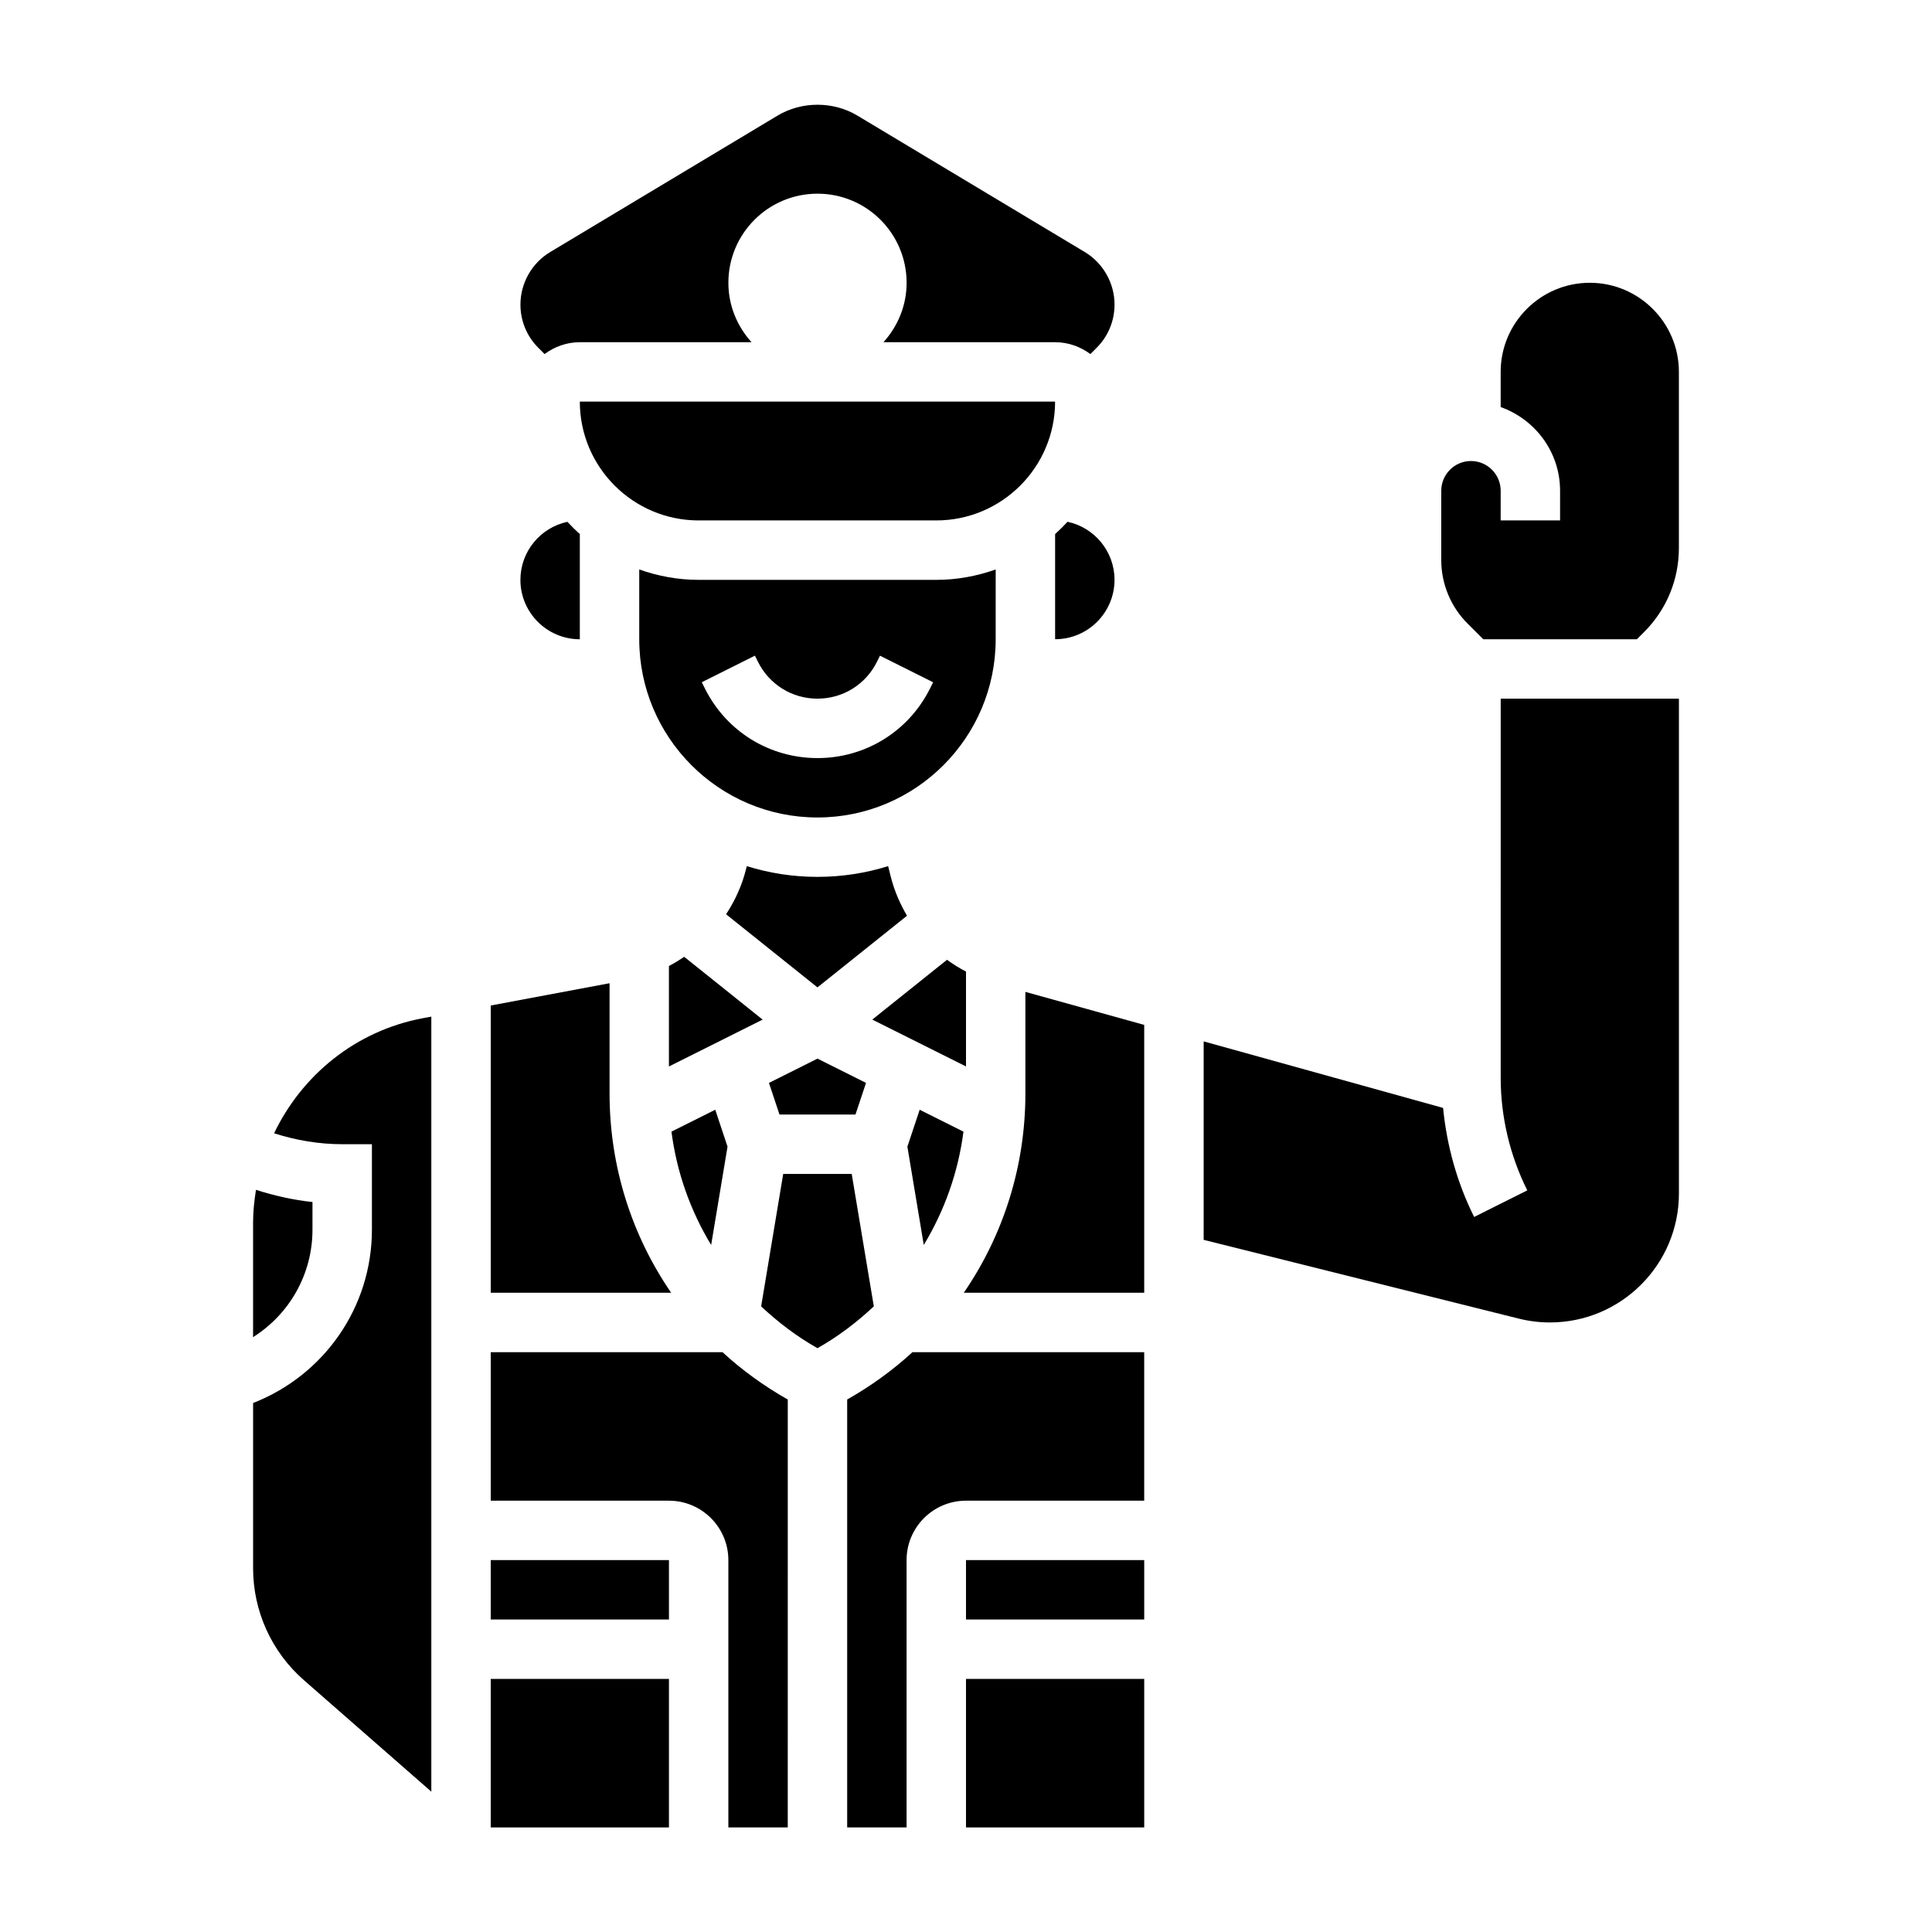 <?xml version="1.0" encoding="UTF-8"?>
<!-- Uploaded to: SVG Repo, www.svgrepo.com, Generator: SVG Repo Mixer Tools -->
<svg fill="#000000" width="800px" height="800px" version="1.1" viewBox="144 144 512 512" xmlns="http://www.w3.org/2000/svg">
 <g>
  <path d="m305.54 433.79v-29.223l-31.488 5.902v76.125h47.816c-10.449-15.207-16.328-33.465-16.328-52.805z"/>
  <path d="m332.46 473.93 4.344-26.062-3.258-9.777-11.602 5.801c1.391 10.797 5.035 20.977 10.516 30.039z"/>
  <path d="m297.66 313.41v-27.867c-1.148-1.031-2.242-2.117-3.289-3.258-7.113 1.512-12.457 7.832-12.457 15.383 0 8.68 7.062 15.742 15.746 15.742z"/>
  <path d="m423.61 250.43h-125.95c0 17.367 14.121 31.488 31.488 31.488h62.977c17.363 0 31.484-14.121 31.484-31.488z"/>
  <path d="m439.36 297.66c0-7.551-5.344-13.871-12.453-15.383-1.047 1.133-2.141 2.219-3.293 3.258v27.867c8.684 0 15.746-7.062 15.746-15.742z"/>
  <path d="m407.87 294.91c-4.938 1.75-10.219 2.758-15.746 2.758h-62.977c-5.527 0-10.809-1.008-15.742-2.754v18.496c0 26.047 21.184 47.23 47.23 47.23s47.23-21.184 47.23-47.23zm-17.406 31.551c-5.684 11.375-17.113 18.438-29.828 18.438-12.715 0-24.145-7.062-29.828-18.438l-0.828-1.66 14.082-7.047 0.832 1.672c3 5.996 9.027 9.727 15.742 9.727 6.715 0 12.746-3.731 15.742-9.73l0.828-1.66 14.082 7.047z"/>
  <path d="m347.78 430.98 2.793 8.383h20.137l2.793-8.383-12.863-6.434z"/>
  <path d="m288.32 237.83c2.625-1.945 5.836-3.141 9.348-3.141h45.492c-3.773-4.188-6.133-9.668-6.133-15.746 0-13.043 10.57-23.617 23.617-23.617 13.043 0 23.617 10.57 23.617 23.617 0 6.078-2.363 11.555-6.133 15.742l45.488 0.004c3.512 0 6.723 1.195 9.344 3.141l1.652-1.652c3.066-3.062 4.75-7.133 4.75-11.473 0-5.66-3.016-10.988-7.871-13.91l-60.277-36.164c-6.383-3.832-14.762-3.832-21.145 0l-60.277 36.172c-4.856 2.914-7.871 8.242-7.871 13.91 0 4.328 1.684 8.406 4.754 11.469z"/>
  <path d="m400 401.48c-1.762-0.922-3.441-1.961-5.031-3.125l-19.805 15.848 24.836 12.414z"/>
  <path d="m388.81 473.93c5.481-9.07 9.125-19.238 10.516-30.031l-11.602-5.801-3.258 9.777z"/>
  <path d="m380.04 376.24-0.676-2.707c-5.922 1.848-12.211 2.848-18.73 2.848s-12.809-1-18.727-2.844l-0.227 0.906c-1.07 4.289-2.914 8.25-5.258 11.848l24.211 19.375 23.734-18.988c-1.902-3.227-3.398-6.715-4.328-10.438z"/>
  <path d="m325.32 397.57c-1.309 0.875-2.637 1.707-4.047 2.426v26.633l24.836-12.422z"/>
  <path d="m368.51 514.88v113.41h15.742v-70.848c0-8.684 7.062-15.742 15.742-15.742h47.23v-39.359h-61.418c-5.191 4.773-10.992 8.969-17.297 12.543z"/>
  <path d="m400 557.44h47.23v15.742h-47.23z"/>
  <path d="m400 588.93h47.23v39.359h-47.23z"/>
  <path d="m415.74 433.79c0 19.34-5.879 37.598-16.328 52.805h47.816v-70.988l-31.488-8.746z"/>
  <path d="m541.7 429.63c0 10.297 2.434 20.609 7.047 29.828l-14.082 7.047c-4.504-9.004-7.25-18.871-8.234-28.898l-63.449-17.629v52.594l83.477 20.867c2.707 0.676 5.504 1.023 8.289 1.023 18.852 0 34.184-15.332 34.184-34.18v-131.13h-47.23z"/>
  <path d="m565.31 218.94c-13.02 0-23.617 10.598-23.617 23.617v9.32c9.141 3.258 15.742 11.918 15.742 22.168v7.871h-15.742v-7.871c0-4.336-3.535-7.871-7.871-7.871-4.336 0-7.871 3.535-7.871 7.871v18.445c0 6.219 2.519 12.305 6.91 16.695l4.219 4.219h40.715l1.914-1.914c5.941-5.941 9.215-13.855 9.215-22.262v-46.672c0-13.02-10.594-23.617-23.613-23.617z"/>
  <path d="m216.64 444.33c5.832 1.875 11.949 2.898 18.051 2.898h7.871v22.648c0 20.594-12.715 38.605-31.488 45.934v43.816c0 11.344 4.902 22.145 13.445 29.621l33.785 29.559v-205.39l-2.281 0.426c-17.734 3.328-31.984 15.043-39.383 30.484z"/>
  <path d="m274.05 588.93h47.23v39.359h-47.23z"/>
  <path d="m274.05 557.44h47.23v15.742h-47.23z"/>
  <path d="m226.81 469.88v-7.328c-5.086-0.543-10.102-1.676-14.973-3.234-0.453 2.84-0.77 5.738-0.77 8.695v30.34c9.594-6.039 15.742-16.641 15.742-28.473z"/>
  <path d="m274.05 502.34v39.359h47.23c8.684 0 15.742 7.062 15.742 15.742v70.848h15.742l0.004-113.4c-6.305-3.574-12.105-7.769-17.293-12.547z"/>
  <path d="m369.71 455.1h-18.152l-5.848 35.109c4.481 4.195 9.422 7.973 14.926 11.074 5.504-3.102 10.445-6.879 14.934-11.082z"/>
 </g>
</svg>